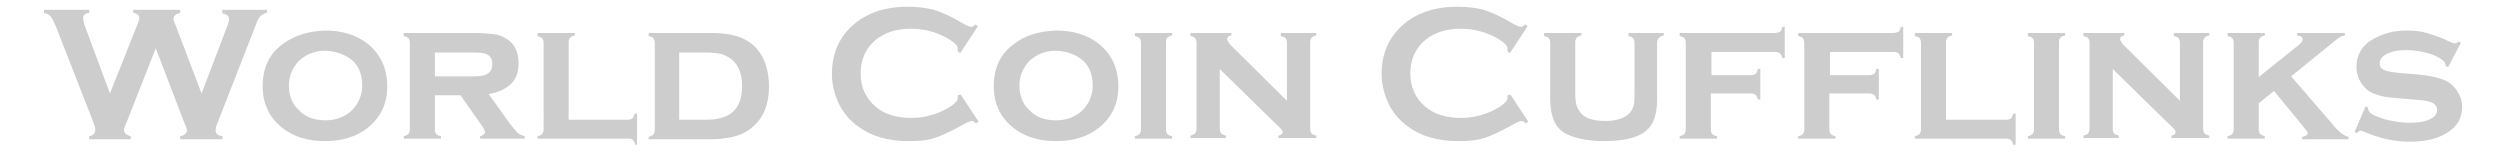 <?xml version="1.0" encoding="UTF-8"?> <!-- Generator: Adobe Illustrator 24.3.0, SVG Export Plug-In . SVG Version: 6.00 Build 0) --> <svg xmlns="http://www.w3.org/2000/svg" xmlns:xlink="http://www.w3.org/1999/xlink" version="1.1" id="Layer_2_1_" x="0px" y="0px" viewBox="0 0 409.3 25" style="enable-background:new 0 0 409.3 25;" xml:space="preserve"> <style type="text/css"> .st0{fill:#CECDCD;} </style> <g> <path class="st0" d="M25.5,7.9l-4.8,12.2c-0.3,0.6-0.4,1-0.4,1.2c0,0.5,0.4,0.8,1.1,1v0.5h-6.8v-0.5c0.7-0.1,1-0.5,1-1.1 c0-0.2-0.1-0.6-0.4-1.4L9.1,4.2C8.8,3.5,8.5,2.9,8.3,2.7C8,2.4,7.7,2.2,7.2,2.1V1.6h7.4v0.5c-0.7,0.1-1,0.4-1,0.9 c0,0.2,0.1,0.6,0.2,1L18,15.3L22.5,4c0.2-0.5,0.3-0.8,0.3-1c0-0.5-0.3-0.8-1-0.9V1.6h7.7v0.5c-0.7,0.2-1.1,0.5-1.1,1 c0,0.2,0.1,0.5,0.3,0.9L33,15.3l4.2-11c0.2-0.5,0.3-1,0.3-1.2c0-0.5-0.4-0.8-1.1-0.9V1.6h7.3v0.5c-0.5,0.1-0.9,0.3-1.1,0.6 c-0.2,0.2-0.5,0.7-0.8,1.6l-6.1,15.6c-0.3,0.7-0.4,1.2-0.4,1.5c0,0.5,0.4,0.8,1.1,0.9v0.5h-6.9v-0.5c0.7-0.1,1.1-0.5,1.1-1 c0-0.2-0.2-0.7-0.5-1.4L25.5,7.9z"></path> <path class="st0" d="M53.2,5c2.8,0,5.1,0.7,6.9,2.1c2.2,1.7,3.3,4.1,3.3,7.1c0,2.8-1.1,5.1-3.3,6.8c-1.8,1.4-4.1,2.1-6.9,2.1 s-5.1-0.7-6.9-2.1c-2.2-1.7-3.3-4-3.3-6.9c0-3,1.1-5.3,3.3-6.9C48.2,5.8,50.5,5.1,53.2,5z M53.3,8.3c-1.8,0-3.2,0.6-4.4,1.7 c-1,1.1-1.6,2.4-1.6,4c0,1.6,0.5,3,1.6,4c1.1,1.2,2.6,1.7,4.4,1.7c1.8,0,3.2-0.6,4.4-1.7c1-1.1,1.6-2.4,1.6-4 c0-1.7-0.5-3.1-1.6-4.1C56.5,8.9,55,8.4,53.3,8.3z"></path> <path class="st0" d="M71.2,15.7v5.5c0,0.3,0.1,0.6,0.2,0.7c0.1,0.2,0.4,0.3,0.8,0.4v0.4h-6.1v-0.4c0.4-0.1,0.6-0.2,0.8-0.4 c0.1-0.2,0.2-0.4,0.2-0.7V7c0-0.3-0.1-0.6-0.2-0.7c-0.1-0.2-0.4-0.3-0.8-0.4V5.4h11.4c1.5,0,2.6,0.1,3.4,0.2 c0.8,0.1,1.5,0.4,2.1,0.8c1.3,0.8,1.9,2.2,1.9,4c0,1.4-0.4,2.5-1.2,3.3c-0.8,0.8-2,1.4-3.7,1.7l3.3,4.6c0.6,0.8,1.1,1.4,1.4,1.7 s0.8,0.5,1.2,0.6v0.4h-7.3v-0.4c0.5-0.1,0.8-0.4,0.8-0.7c0-0.2-0.2-0.6-0.5-1l-3.5-5H71.2z M71.2,12.5h6.3c1,0,1.7-0.1,2.1-0.3 c0.6-0.3,1-0.8,1-1.7c0-0.7-0.2-1.2-0.7-1.5c-0.4-0.3-1.2-0.4-2.4-0.4h-6.3V12.5z"></path> <path class="st0" d="M93.1,19.6h9.7c0.3,0,0.6-0.1,0.7-0.2c0.2-0.1,0.3-0.4,0.4-0.8h0.4v5.1H104c-0.1-0.4-0.2-0.6-0.4-0.8 s-0.4-0.2-0.8-0.2H88v-0.4c0.4-0.1,0.6-0.2,0.8-0.4c0.1-0.2,0.2-0.4,0.2-0.7V7c0-0.3-0.1-0.6-0.2-0.7C88.6,6.1,88.3,6,88,5.9V5.4 h6.1v0.4c-0.4,0.1-0.6,0.2-0.8,0.4c-0.1,0.2-0.2,0.4-0.2,0.7V19.6z"></path> <path class="st0" d="M107.2,21.2V7c0-0.3-0.1-0.6-0.2-0.7c-0.1-0.2-0.4-0.3-0.8-0.4V5.4h10.2c2.1,0,3.8,0.3,5,0.8 c1.7,0.7,3,2,3.7,3.7c0.5,1.2,0.8,2.6,0.8,4.2c0,3-0.9,5.2-2.7,6.7c-0.8,0.7-1.7,1.2-2.8,1.5c-1.1,0.3-2.4,0.5-4,0.5h-10.2v-0.4 c0.4-0.1,0.6-0.2,0.8-0.4C107.1,21.8,107.2,21.5,107.2,21.2z M111.3,19.6h4.4c2,0,3.5-0.5,4.4-1.4c1-1,1.4-2.4,1.4-4.1 c0-1.8-0.5-3.2-1.4-4.1c-0.5-0.5-1.1-0.8-1.8-1.1c-0.7-0.2-1.6-0.3-2.7-0.3h-4.4V19.6z"></path> <path class="st0" d="M157.3,15.5l2.9,4.4l-0.4,0.3c-0.3-0.3-0.5-0.4-0.7-0.4c-0.2,0-0.7,0.2-1.6,0.7c-1.8,1-3.3,1.7-4.5,2.1 c-1.2,0.4-2.7,0.5-4.3,0.5c-3.3,0-6.1-0.8-8.2-2.4c-1.3-0.9-2.3-2.1-3-3.4c-0.8-1.6-1.3-3.3-1.3-5.2c0-2.6,0.7-4.8,2.2-6.7 c2.3-2.8,5.7-4.3,10.2-4.3c1.7,0,3.1,0.2,4.3,0.5c1.2,0.4,2.7,1,4.5,2.1c0.9,0.5,1.4,0.7,1.6,0.7c0.2,0,0.4-0.1,0.7-0.4l0.4,0.3 l-2.9,4.4l-0.4-0.3c0-0.2,0-0.3,0-0.4c0-0.3-0.1-0.6-0.4-0.8c-0.3-0.3-0.7-0.6-1.4-1c-1.8-1-3.8-1.5-5.8-1.5 c-2.4,0-4.3,0.6-5.8,1.8c-1.7,1.4-2.5,3.3-2.5,5.5s0.8,4.1,2.5,5.5c1.4,1.2,3.4,1.8,5.8,1.8c2,0,4-0.5,5.8-1.5 c0.7-0.4,1.1-0.7,1.4-1c0.3-0.3,0.4-0.5,0.4-0.8c0-0.1,0-0.2,0-0.4L157.3,15.5z"></path> <path class="st0" d="M172.9,5c2.8,0,5.1,0.7,6.9,2.1c2.2,1.7,3.3,4.1,3.3,7.1c0,2.8-1.1,5.1-3.3,6.8c-1.8,1.4-4.1,2.1-6.9,2.1 s-5.1-0.7-6.9-2.1c-2.2-1.7-3.3-4-3.3-6.9c0-3,1.1-5.3,3.3-6.9C167.8,5.8,170.1,5.1,172.9,5z M172.9,8.3c-1.8,0-3.2,0.6-4.4,1.7 c-1,1.1-1.6,2.4-1.6,4c0,1.6,0.5,3,1.6,4c1.1,1.2,2.6,1.7,4.4,1.7c1.8,0,3.2-0.6,4.4-1.7c1-1.1,1.6-2.4,1.6-4 c0-1.7-0.5-3.1-1.6-4.1C176.1,8.9,174.7,8.4,172.9,8.3z"></path> <path class="st0" d="M190.9,7v14.2c0,0.3,0.1,0.6,0.2,0.7c0.1,0.2,0.4,0.3,0.8,0.4v0.4h-6.1v-0.4c0.4-0.1,0.6-0.2,0.8-0.4 c0.1-0.2,0.2-0.4,0.2-0.7V7c0-0.3-0.1-0.6-0.2-0.7c-0.1-0.2-0.4-0.3-0.8-0.4V5.4h6.1v0.4c-0.4,0.1-0.6,0.2-0.8,0.4 C190.9,6.4,190.9,6.7,190.9,7z"></path> <path class="st0" d="M199.7,11.3v9.8c0,0.3,0.1,0.6,0.2,0.7c0.1,0.2,0.4,0.3,0.8,0.4v0.4h-5.8v-0.4c0.4-0.1,0.6-0.2,0.8-0.4 c0.1-0.2,0.2-0.4,0.2-0.7V7c0-0.3-0.1-0.6-0.2-0.7c-0.1-0.2-0.4-0.3-0.8-0.4V5.4h6.7v0.4c-0.5,0.1-0.7,0.3-0.7,0.6 c0,0.2,0.2,0.5,0.5,0.9l9.3,9.2V7c0-0.3-0.1-0.6-0.2-0.7c-0.1-0.2-0.4-0.3-0.8-0.4V5.4h5.8v0.4c-0.4,0.1-0.6,0.2-0.8,0.4 c-0.1,0.2-0.2,0.4-0.2,0.7v14.2c0,0.3,0.1,0.6,0.2,0.7c0.1,0.2,0.4,0.3,0.8,0.4v0.4h-6.2v-0.4c0.5-0.1,0.7-0.3,0.7-0.6 c0-0.1-0.1-0.3-0.2-0.4s-0.4-0.5-0.9-0.9L199.7,11.3z"></path> <path class="st0" d="M247.3,15.5l2.9,4.4l-0.4,0.3c-0.3-0.3-0.5-0.4-0.7-0.4c-0.2,0-0.7,0.2-1.6,0.7c-1.8,1-3.3,1.7-4.5,2.1 c-1.2,0.4-2.7,0.5-4.3,0.5c-3.3,0-6.1-0.8-8.2-2.4c-1.3-0.9-2.3-2.1-3-3.4c-0.8-1.6-1.3-3.3-1.3-5.2c0-2.6,0.7-4.8,2.2-6.7 c2.3-2.8,5.7-4.3,10.2-4.3c1.7,0,3.1,0.2,4.3,0.5c1.2,0.4,2.7,1,4.5,2.1c0.9,0.5,1.4,0.7,1.6,0.7c0.2,0,0.4-0.1,0.7-0.4l0.4,0.3 l-2.9,4.4l-0.4-0.3c0-0.2,0-0.3,0-0.4c0-0.3-0.1-0.6-0.4-0.8c-0.3-0.3-0.7-0.6-1.4-1c-1.8-1-3.8-1.5-5.8-1.5 c-2.4,0-4.3,0.6-5.8,1.8c-1.7,1.4-2.5,3.3-2.5,5.5s0.8,4.1,2.5,5.5c1.4,1.2,3.4,1.8,5.8,1.8c2,0,4-0.5,5.8-1.5 c0.7-0.4,1.1-0.7,1.4-1c0.3-0.3,0.4-0.5,0.4-0.8c0-0.1,0-0.2,0-0.4L247.3,15.5z"></path> <path class="st0" d="M271.3,7v9.2c0,2.1-0.4,3.6-1.2,4.6c-1.3,1.6-3.8,2.3-7.5,2.3c-2.5,0-4.5-0.4-6-1.1c-1.1-0.5-1.8-1.3-2.2-2.3 c-0.4-0.9-0.6-2.1-0.6-3.5V7c0-0.3-0.1-0.6-0.2-0.7c-0.1-0.2-0.4-0.3-0.8-0.4V5.4h6.1v0.4c-0.4,0.1-0.6,0.2-0.8,0.4 c-0.1,0.2-0.2,0.4-0.2,0.7v8.4c0,1,0.1,1.7,0.3,2.2c0.2,0.5,0.5,0.9,0.9,1.3c0.8,0.7,2.1,1,3.7,1s2.8-0.3,3.7-1 c0.4-0.3,0.7-0.8,0.9-1.3c0.2-0.5,0.2-1.3,0.2-2.2V7c0-0.3-0.1-0.6-0.2-0.7c-0.1-0.2-0.4-0.3-0.8-0.4V5.4h5.8v0.4 c-0.4,0.1-0.6,0.2-0.8,0.4C271.4,6.4,271.3,6.7,271.3,7z"></path> <path class="st0" d="M280.1,15.4v5.8c0,0.3,0.1,0.6,0.2,0.7c0.1,0.2,0.4,0.3,0.8,0.4v0.4H275v-0.4c0.4-0.1,0.6-0.2,0.8-0.4 c0.1-0.2,0.2-0.4,0.2-0.7V7c0-0.3-0.1-0.6-0.2-0.7c-0.1-0.2-0.4-0.3-0.8-0.4V5.4h15.6c0.3,0,0.6-0.1,0.8-0.2 c0.2-0.1,0.3-0.4,0.4-0.8h0.4v5.1h-0.4c-0.1-0.4-0.2-0.6-0.4-0.8c-0.2-0.1-0.4-0.2-0.8-0.2h-10.4v3.8h6.5c0.3,0,0.6-0.1,0.7-0.2 c0.2-0.1,0.3-0.4,0.4-0.8h0.4v5h-0.4c-0.1-0.4-0.2-0.6-0.4-0.8c-0.2-0.1-0.4-0.2-0.8-0.2H280.1z"></path> <path class="st0" d="M299.5,15.4v5.8c0,0.3,0.1,0.6,0.2,0.7c0.1,0.2,0.4,0.3,0.8,0.4v0.4h-6.1v-0.4c0.4-0.1,0.6-0.2,0.8-0.4 c0.1-0.2,0.2-0.4,0.2-0.7V7c0-0.3-0.1-0.6-0.2-0.7c-0.1-0.2-0.4-0.3-0.8-0.4V5.4h15.6c0.3,0,0.6-0.1,0.8-0.2 c0.2-0.1,0.3-0.4,0.4-0.8h0.4v5.1h-0.4c-0.1-0.4-0.2-0.6-0.4-0.8c-0.2-0.1-0.4-0.2-0.8-0.2h-10.4v3.8h6.5c0.3,0,0.6-0.1,0.7-0.2 c0.2-0.1,0.3-0.4,0.4-0.8h0.4v5h-0.4c-0.1-0.4-0.2-0.6-0.4-0.8c-0.2-0.1-0.4-0.2-0.8-0.2H299.5z"></path> <path class="st0" d="M318.8,19.6h9.7c0.3,0,0.6-0.1,0.7-0.2c0.2-0.1,0.3-0.4,0.4-0.8h0.4v5.1h-0.4c-0.1-0.4-0.2-0.6-0.4-0.8 c-0.2-0.1-0.4-0.2-0.8-0.2h-14.9v-0.4c0.4-0.1,0.6-0.2,0.8-0.4c0.1-0.2,0.2-0.4,0.2-0.7V7c0-0.3-0.1-0.6-0.2-0.7 c-0.1-0.2-0.4-0.3-0.8-0.4V5.4h6.1v0.4c-0.4,0.1-0.6,0.2-0.8,0.4c-0.1,0.2-0.2,0.4-0.2,0.7V19.6z"></path> <path class="st0" d="M337.1,7v14.2c0,0.3,0.1,0.6,0.2,0.7c0.1,0.2,0.4,0.3,0.8,0.4v0.4h-6.1v-0.4c0.4-0.1,0.6-0.2,0.8-0.4 c0.1-0.2,0.2-0.4,0.2-0.7V7c0-0.3-0.1-0.6-0.2-0.7c-0.1-0.2-0.4-0.3-0.8-0.4V5.4h6.1v0.4c-0.4,0.1-0.6,0.2-0.8,0.4 C337.1,6.4,337.1,6.7,337.1,7z"></path> <path class="st0" d="M345.9,11.3v9.8c0,0.3,0.1,0.6,0.2,0.7c0.1,0.2,0.4,0.3,0.8,0.4v0.4h-5.8v-0.4c0.4-0.1,0.6-0.2,0.8-0.4 c0.1-0.2,0.2-0.4,0.2-0.7V7c0-0.3-0.1-0.6-0.2-0.7c-0.1-0.2-0.4-0.3-0.8-0.4V5.4h6.7v0.4c-0.5,0.1-0.7,0.3-0.7,0.6 c0,0.2,0.2,0.5,0.5,0.9l9.3,9.2V7c0-0.3-0.1-0.6-0.2-0.7c-0.1-0.2-0.4-0.3-0.8-0.4V5.4h5.8v0.4c-0.4,0.1-0.6,0.2-0.8,0.4 c-0.1,0.2-0.2,0.4-0.2,0.7v14.2c0,0.3,0.1,0.6,0.2,0.7c0.1,0.2,0.4,0.3,0.8,0.4v0.4h-6.2v-0.4c0.5-0.1,0.7-0.3,0.7-0.6 c0-0.1-0.1-0.3-0.2-0.4s-0.4-0.5-0.9-0.9L345.9,11.3z"></path> <path class="st0" d="M372.3,14.9l-2.5,2v4.3c0,0.3,0.1,0.6,0.2,0.7s0.4,0.3,0.8,0.4v0.4h-6.1v-0.4c0.4-0.1,0.6-0.2,0.8-0.4 c0.1-0.2,0.2-0.4,0.2-0.7V7c0-0.3-0.1-0.6-0.2-0.7c-0.1-0.2-0.4-0.3-0.8-0.4V5.4h6.1v0.4c-0.4,0.1-0.6,0.2-0.8,0.4 c-0.1,0.2-0.2,0.4-0.2,0.7v5.7l6.5-5.2c0.5-0.4,0.7-0.7,0.7-1c0-0.3-0.3-0.5-0.9-0.6V5.4h7.8v0.4c-0.4,0.1-0.7,0.2-1,0.4 c-0.3,0.2-0.9,0.7-2,1.6l-5.8,4.7l6.4,7.4c0.8,1,1.4,1.6,1.8,1.9c0.4,0.3,0.8,0.5,1.2,0.6v0.4h-7.6v-0.4c0.6-0.1,0.9-0.3,0.9-0.6 c0-0.1,0-0.2-0.1-0.3c-0.1-0.1-0.3-0.4-0.7-0.9L372.3,14.9z"></path> <path class="st0" d="M402.9,7l-2.1,4l-0.4-0.2c0-0.3-0.1-0.6-0.3-0.8c-0.6-0.5-1.5-1-2.6-1.3c-1.1-0.3-2.3-0.5-3.5-0.5 c-1,0-1.9,0.1-2.7,0.4c-1.1,0.4-1.7,1-1.7,1.8c0,0.5,0.3,0.9,0.8,1.1c0.5,0.2,1.6,0.4,3.1,0.5l2.4,0.2c2.1,0.2,3.8,0.6,4.9,1.2 c0.6,0.4,1.1,0.9,1.5,1.5c0.5,0.8,0.8,1.6,0.8,2.6c0,1.8-0.8,3.2-2.4,4.2c-1.5,1-3.6,1.5-6.2,1.5c-2.6,0-5.1-0.6-7.6-1.7 c-0.2-0.1-0.3-0.1-0.4-0.1c-0.2,0-0.4,0.1-0.6,0.4l-0.4-0.2l1.8-4.2l0.4,0.2c0,0.1,0,0.1,0,0.1c0,0.3,0.1,0.5,0.3,0.7 c0.5,0.5,1.4,0.8,2.7,1.2c1.3,0.3,2.5,0.5,3.8,0.5c1.1,0,2.1-0.1,2.9-0.4c1.1-0.4,1.6-0.9,1.6-1.7c0-0.6-0.4-1.1-1.1-1.3 c-0.5-0.2-1.4-0.3-2.7-0.4l-2.4-0.2c-1.3-0.1-2.3-0.2-3-0.4c-0.7-0.2-1.3-0.4-1.8-0.7c-0.7-0.4-1.2-1-1.6-1.7 c-0.4-0.7-0.6-1.5-0.6-2.3c0-1.9,0.8-3.4,2.4-4.4C390,5.5,391.8,5,394,5c1.2,0,2.3,0.1,3.3,0.4c1,0.3,2.3,0.7,3.7,1.4 c0.4,0.2,0.7,0.3,0.9,0.3c0.2,0,0.4-0.1,0.6-0.3L402.9,7z"></path> </g> </svg> 